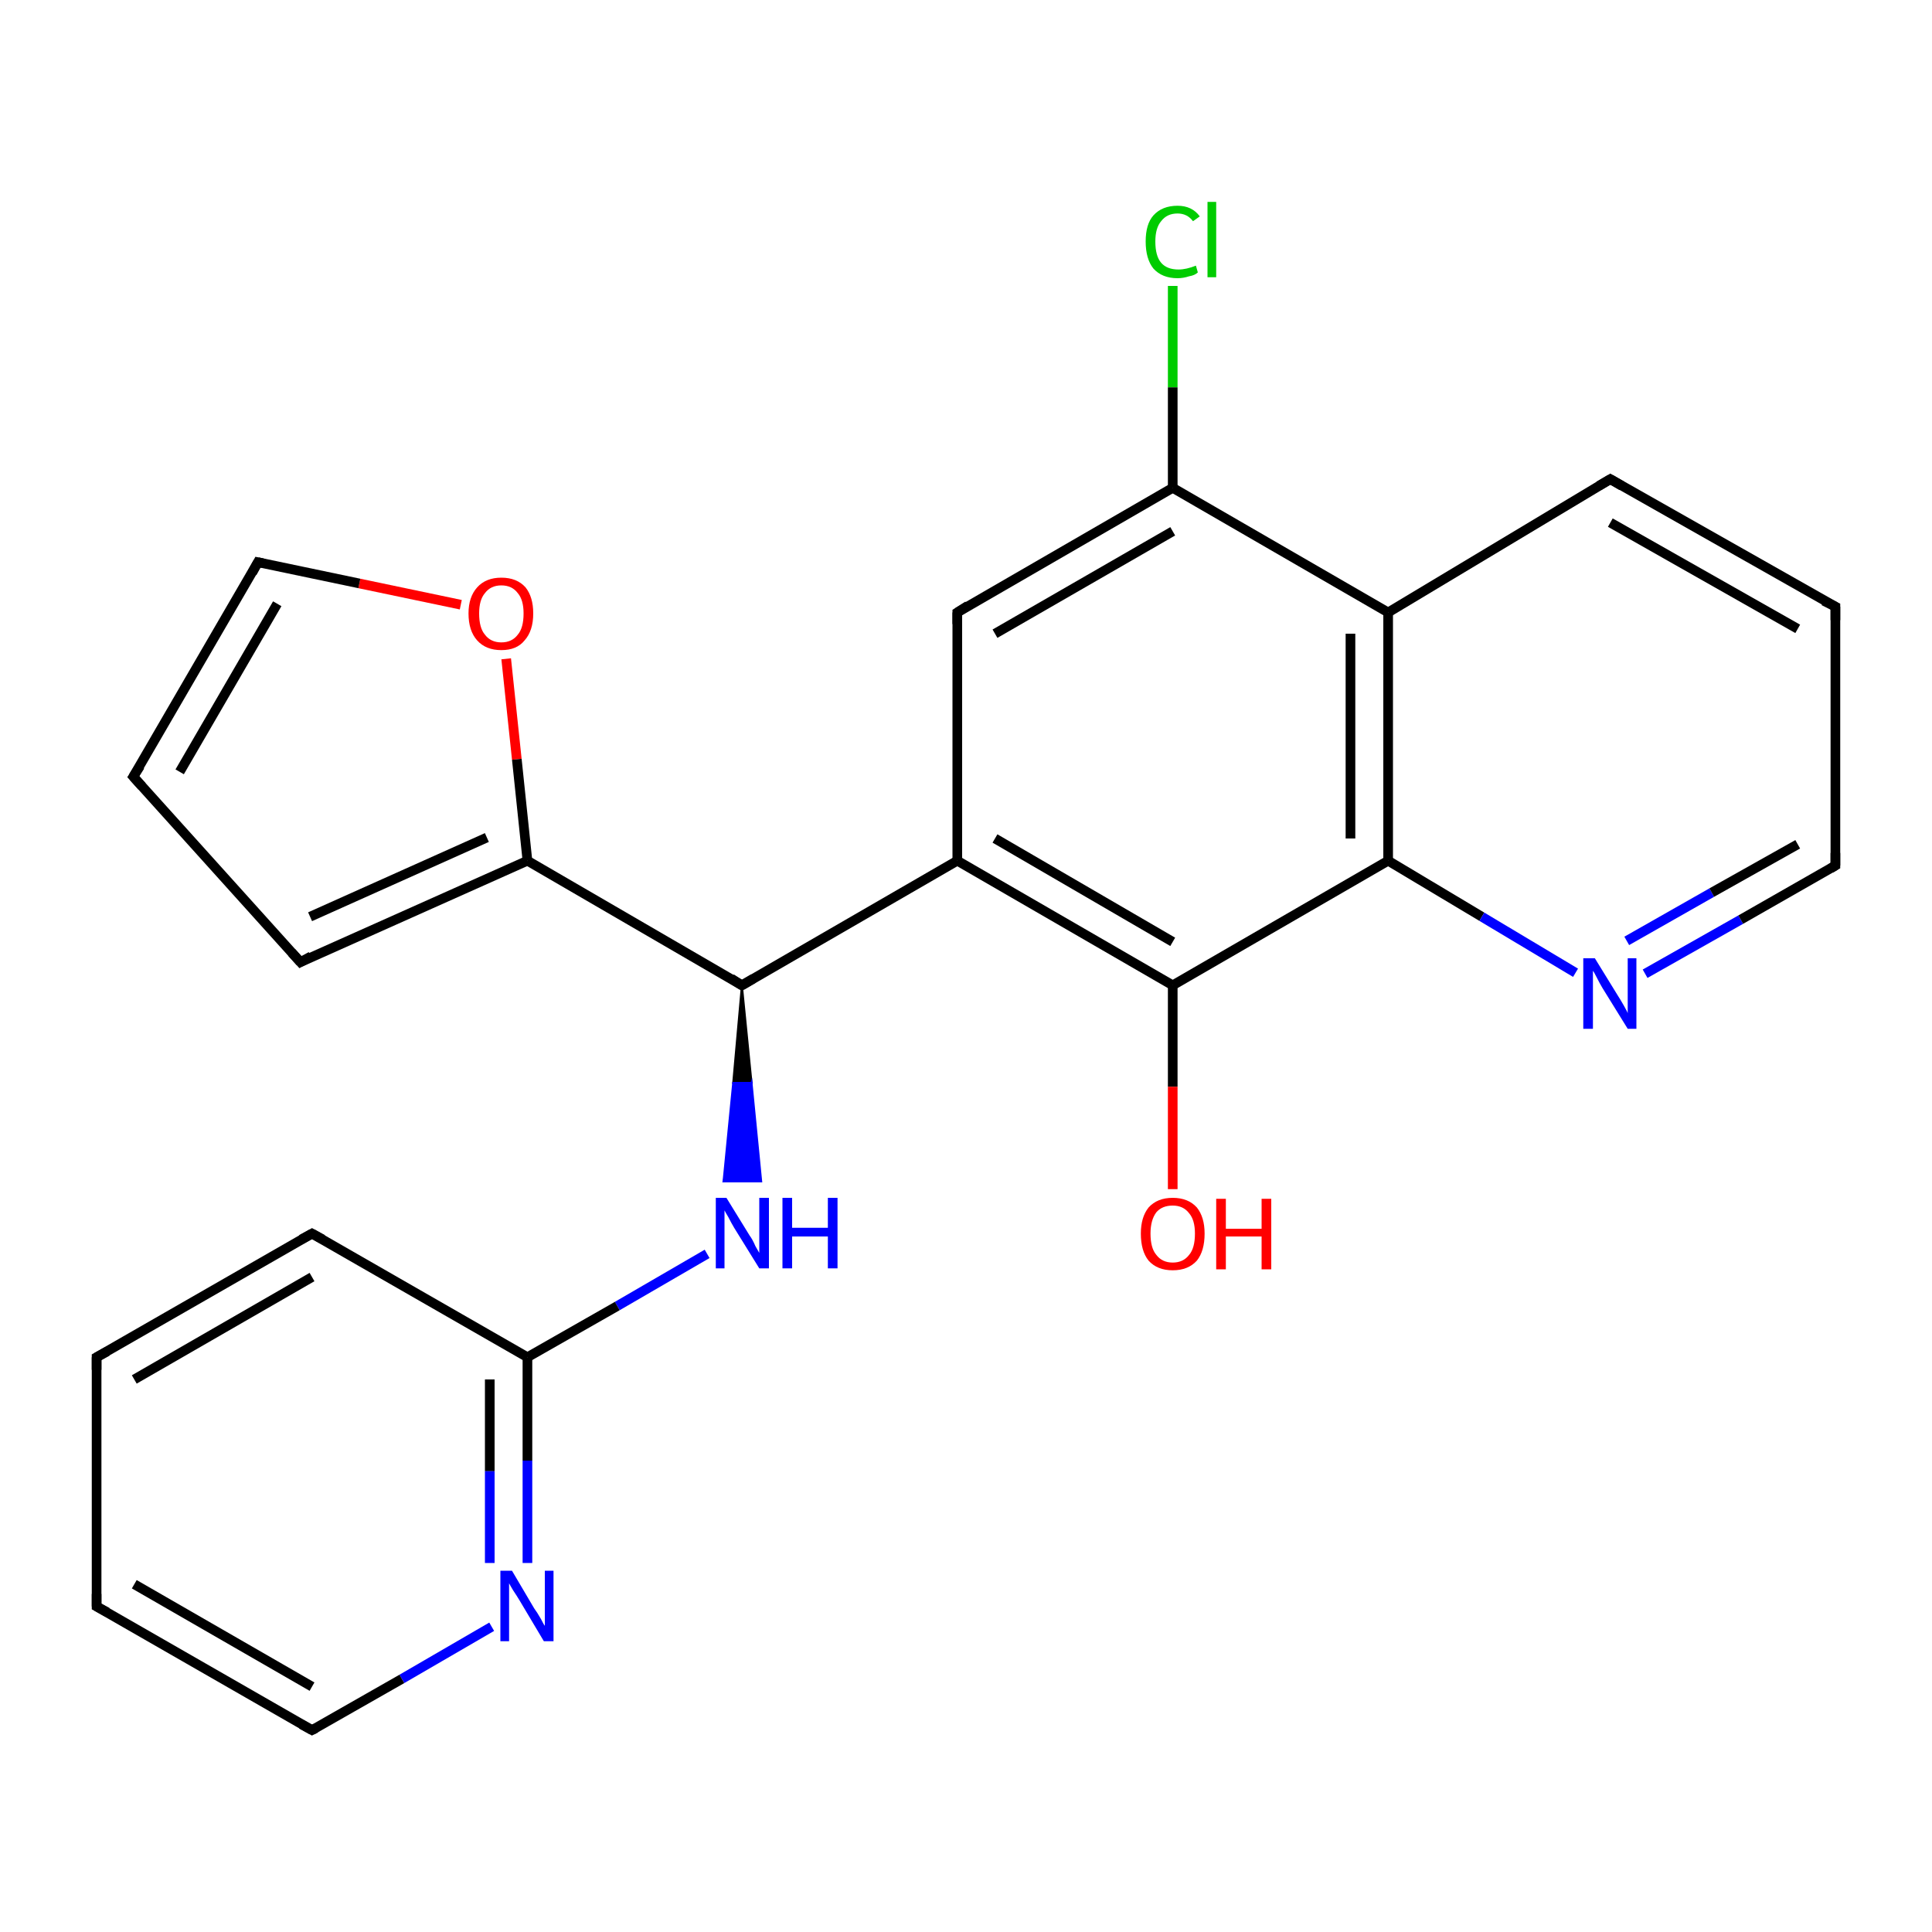<?xml version='1.0' encoding='iso-8859-1'?>
<svg version='1.1' baseProfile='full'
              xmlns='http://www.w3.org/2000/svg'
                      xmlns:rdkit='http://www.rdkit.org/xml'
                      xmlns:xlink='http://www.w3.org/1999/xlink'
                  xml:space='preserve'
width='200px' height='200px' viewBox='0 0 200 200'>
<!-- END OF HEADER -->
<rect style='opacity:1.0;fill:#FFFFFF;stroke:none' width='200.0' height='200.0' x='0.0' y='0.0'> </rect>
<path class='bond-0 atom-15 atom-0' d='M 32.3,127.7 L 10.0,140.5' style='fill:none;fill-rule:evenodd;stroke:#000000;stroke-width:1.0px;stroke-linecap:butt;stroke-linejoin:miter;stroke-opacity:1' />
<path class='bond-0 atom-15 atom-0' d='M 32.3,132.2 L 13.9,142.8' style='fill:none;fill-rule:evenodd;stroke:#000000;stroke-width:1.0px;stroke-linecap:butt;stroke-linejoin:miter;stroke-opacity:1' />
<path class='bond-1 atom-0 atom-10' d='M 10.0,140.5 L 10.0,166.3' style='fill:none;fill-rule:evenodd;stroke:#000000;stroke-width:1.0px;stroke-linecap:butt;stroke-linejoin:miter;stroke-opacity:1' />
<path class='bond-2 atom-2 atom-1' d='M 99.1,89.1 L 121.4,102.0' style='fill:none;fill-rule:evenodd;stroke:#000000;stroke-width:1.0px;stroke-linecap:butt;stroke-linejoin:miter;stroke-opacity:1' />
<path class='bond-2 atom-2 atom-1' d='M 103.0,86.8 L 121.4,97.5' style='fill:none;fill-rule:evenodd;stroke:#000000;stroke-width:1.0px;stroke-linecap:butt;stroke-linejoin:miter;stroke-opacity:1' />
<path class='bond-3 atom-1 atom-11' d='M 121.4,102.0 L 143.7,89.1' style='fill:none;fill-rule:evenodd;stroke:#000000;stroke-width:1.0px;stroke-linecap:butt;stroke-linejoin:miter;stroke-opacity:1' />
<path class='bond-4 atom-1 atom-23' d='M 121.4,102.0 L 121.4,112.5' style='fill:none;fill-rule:evenodd;stroke:#000000;stroke-width:1.0px;stroke-linecap:butt;stroke-linejoin:miter;stroke-opacity:1' />
<path class='bond-4 atom-1 atom-23' d='M 121.4,112.5 L 121.4,123.1' style='fill:none;fill-rule:evenodd;stroke:#FF0000;stroke-width:1.0px;stroke-linecap:butt;stroke-linejoin:miter;stroke-opacity:1' />
<path class='bond-5 atom-3 atom-2' d='M 99.1,63.4 L 99.1,89.1' style='fill:none;fill-rule:evenodd;stroke:#000000;stroke-width:1.0px;stroke-linecap:butt;stroke-linejoin:miter;stroke-opacity:1' />
<path class='bond-6 atom-12 atom-2' d='M 76.8,102.0 L 99.1,89.1' style='fill:none;fill-rule:evenodd;stroke:#000000;stroke-width:1.0px;stroke-linecap:butt;stroke-linejoin:miter;stroke-opacity:1' />
<path class='bond-7 atom-3 atom-4' d='M 99.1,63.4 L 121.4,50.5' style='fill:none;fill-rule:evenodd;stroke:#000000;stroke-width:1.0px;stroke-linecap:butt;stroke-linejoin:miter;stroke-opacity:1' />
<path class='bond-7 atom-3 atom-4' d='M 103.0,65.6 L 121.4,55.0' style='fill:none;fill-rule:evenodd;stroke:#000000;stroke-width:1.0px;stroke-linecap:butt;stroke-linejoin:miter;stroke-opacity:1' />
<path class='bond-8 atom-24 atom-4' d='M 121.4,29.6 L 121.4,40.1' style='fill:none;fill-rule:evenodd;stroke:#00CC00;stroke-width:1.0px;stroke-linecap:butt;stroke-linejoin:miter;stroke-opacity:1' />
<path class='bond-8 atom-24 atom-4' d='M 121.4,40.1 L 121.4,50.5' style='fill:none;fill-rule:evenodd;stroke:#000000;stroke-width:1.0px;stroke-linecap:butt;stroke-linejoin:miter;stroke-opacity:1' />
<path class='bond-9 atom-4 atom-6' d='M 121.4,50.5 L 143.7,63.4' style='fill:none;fill-rule:evenodd;stroke:#000000;stroke-width:1.0px;stroke-linecap:butt;stroke-linejoin:miter;stroke-opacity:1' />
<path class='bond-10 atom-22 atom-5' d='M 52.4,68.2 L 53.5,78.6' style='fill:none;fill-rule:evenodd;stroke:#FF0000;stroke-width:1.0px;stroke-linecap:butt;stroke-linejoin:miter;stroke-opacity:1' />
<path class='bond-10 atom-22 atom-5' d='M 53.5,78.6 L 54.6,89.1' style='fill:none;fill-rule:evenodd;stroke:#000000;stroke-width:1.0px;stroke-linecap:butt;stroke-linejoin:miter;stroke-opacity:1' />
<path class='bond-11 atom-12 atom-5' d='M 76.8,102.0 L 54.6,89.1' style='fill:none;fill-rule:evenodd;stroke:#000000;stroke-width:1.0px;stroke-linecap:butt;stroke-linejoin:miter;stroke-opacity:1' />
<path class='bond-12 atom-5 atom-16' d='M 54.6,89.1 L 31.1,99.6' style='fill:none;fill-rule:evenodd;stroke:#000000;stroke-width:1.0px;stroke-linecap:butt;stroke-linejoin:miter;stroke-opacity:1' />
<path class='bond-12 atom-5 atom-16' d='M 50.4,86.7 L 32.1,94.9' style='fill:none;fill-rule:evenodd;stroke:#000000;stroke-width:1.0px;stroke-linecap:butt;stroke-linejoin:miter;stroke-opacity:1' />
<path class='bond-13 atom-6 atom-7' d='M 143.7,63.4 L 166.7,49.6' style='fill:none;fill-rule:evenodd;stroke:#000000;stroke-width:1.0px;stroke-linecap:butt;stroke-linejoin:miter;stroke-opacity:1' />
<path class='bond-14 atom-6 atom-11' d='M 143.7,63.4 L 143.7,89.1' style='fill:none;fill-rule:evenodd;stroke:#000000;stroke-width:1.0px;stroke-linecap:butt;stroke-linejoin:miter;stroke-opacity:1' />
<path class='bond-14 atom-6 atom-11' d='M 139.8,65.6 L 139.8,86.8' style='fill:none;fill-rule:evenodd;stroke:#000000;stroke-width:1.0px;stroke-linecap:butt;stroke-linejoin:miter;stroke-opacity:1' />
<path class='bond-15 atom-7 atom-8' d='M 166.7,49.6 L 190.0,62.8' style='fill:none;fill-rule:evenodd;stroke:#000000;stroke-width:1.0px;stroke-linecap:butt;stroke-linejoin:miter;stroke-opacity:1' />
<path class='bond-15 atom-7 atom-8' d='M 166.7,54.1 L 186.1,65.1' style='fill:none;fill-rule:evenodd;stroke:#000000;stroke-width:1.0px;stroke-linecap:butt;stroke-linejoin:miter;stroke-opacity:1' />
<path class='bond-16 atom-8 atom-9' d='M 190.0,62.8 L 190.0,89.6' style='fill:none;fill-rule:evenodd;stroke:#000000;stroke-width:1.0px;stroke-linecap:butt;stroke-linejoin:miter;stroke-opacity:1' />
<path class='bond-17 atom-21 atom-9' d='M 170.3,100.8 L 180.2,95.2' style='fill:none;fill-rule:evenodd;stroke:#0000FF;stroke-width:1.0px;stroke-linecap:butt;stroke-linejoin:miter;stroke-opacity:1' />
<path class='bond-17 atom-21 atom-9' d='M 180.2,95.2 L 190.0,89.6' style='fill:none;fill-rule:evenodd;stroke:#000000;stroke-width:1.0px;stroke-linecap:butt;stroke-linejoin:miter;stroke-opacity:1' />
<path class='bond-17 atom-21 atom-9' d='M 168.4,97.4 L 177.2,92.4' style='fill:none;fill-rule:evenodd;stroke:#0000FF;stroke-width:1.0px;stroke-linecap:butt;stroke-linejoin:miter;stroke-opacity:1' />
<path class='bond-17 atom-21 atom-9' d='M 177.2,92.4 L 186.1,87.4' style='fill:none;fill-rule:evenodd;stroke:#000000;stroke-width:1.0px;stroke-linecap:butt;stroke-linejoin:miter;stroke-opacity:1' />
<path class='bond-18 atom-10 atom-13' d='M 10.0,166.3 L 32.3,179.1' style='fill:none;fill-rule:evenodd;stroke:#000000;stroke-width:1.0px;stroke-linecap:butt;stroke-linejoin:miter;stroke-opacity:1' />
<path class='bond-18 atom-10 atom-13' d='M 13.9,164.0 L 32.3,174.6' style='fill:none;fill-rule:evenodd;stroke:#000000;stroke-width:1.0px;stroke-linecap:butt;stroke-linejoin:miter;stroke-opacity:1' />
<path class='bond-19 atom-11 atom-21' d='M 143.7,89.1 L 153.4,94.9' style='fill:none;fill-rule:evenodd;stroke:#000000;stroke-width:1.0px;stroke-linecap:butt;stroke-linejoin:miter;stroke-opacity:1' />
<path class='bond-19 atom-11 atom-21' d='M 153.4,94.9 L 163.1,100.7' style='fill:none;fill-rule:evenodd;stroke:#0000FF;stroke-width:1.0px;stroke-linecap:butt;stroke-linejoin:miter;stroke-opacity:1' />
<path class='bond-20 atom-12 atom-19' d='M 76.8,102.0 L 77.8,112.1 L 75.9,112.1 Z' style='fill:#000000;fill-rule:evenodd;fill-opacity:1;stroke:#000000;stroke-width:0.2px;stroke-linecap:butt;stroke-linejoin:miter;stroke-miterlimit:10;stroke-opacity:1;' />
<path class='bond-20 atom-12 atom-19' d='M 77.8,112.1 L 74.9,122.3 L 78.8,122.3 Z' style='fill:#0000FF;fill-rule:evenodd;fill-opacity:1;stroke:#0000FF;stroke-width:0.2px;stroke-linecap:butt;stroke-linejoin:miter;stroke-miterlimit:10;stroke-opacity:1;' />
<path class='bond-20 atom-12 atom-19' d='M 77.8,112.1 L 75.9,112.1 L 74.9,122.3 Z' style='fill:#0000FF;fill-rule:evenodd;fill-opacity:1;stroke:#0000FF;stroke-width:0.2px;stroke-linecap:butt;stroke-linejoin:miter;stroke-miterlimit:10;stroke-opacity:1;' />
<path class='bond-21 atom-20 atom-13' d='M 50.9,168.4 L 41.6,173.8' style='fill:none;fill-rule:evenodd;stroke:#0000FF;stroke-width:1.0px;stroke-linecap:butt;stroke-linejoin:miter;stroke-opacity:1' />
<path class='bond-21 atom-20 atom-13' d='M 41.6,173.8 L 32.3,179.1' style='fill:none;fill-rule:evenodd;stroke:#000000;stroke-width:1.0px;stroke-linecap:butt;stroke-linejoin:miter;stroke-opacity:1' />
<path class='bond-22 atom-15 atom-14' d='M 32.3,127.7 L 54.6,140.5' style='fill:none;fill-rule:evenodd;stroke:#000000;stroke-width:1.0px;stroke-linecap:butt;stroke-linejoin:miter;stroke-opacity:1' />
<path class='bond-23 atom-19 atom-14' d='M 73.2,129.8 L 63.9,135.2' style='fill:none;fill-rule:evenodd;stroke:#0000FF;stroke-width:1.0px;stroke-linecap:butt;stroke-linejoin:miter;stroke-opacity:1' />
<path class='bond-23 atom-19 atom-14' d='M 63.9,135.2 L 54.6,140.5' style='fill:none;fill-rule:evenodd;stroke:#000000;stroke-width:1.0px;stroke-linecap:butt;stroke-linejoin:miter;stroke-opacity:1' />
<path class='bond-24 atom-14 atom-20' d='M 54.6,140.5 L 54.6,151.2' style='fill:none;fill-rule:evenodd;stroke:#000000;stroke-width:1.0px;stroke-linecap:butt;stroke-linejoin:miter;stroke-opacity:1' />
<path class='bond-24 atom-14 atom-20' d='M 54.6,151.2 L 54.6,161.8' style='fill:none;fill-rule:evenodd;stroke:#0000FF;stroke-width:1.0px;stroke-linecap:butt;stroke-linejoin:miter;stroke-opacity:1' />
<path class='bond-24 atom-14 atom-20' d='M 50.7,142.8 L 50.7,152.3' style='fill:none;fill-rule:evenodd;stroke:#000000;stroke-width:1.0px;stroke-linecap:butt;stroke-linejoin:miter;stroke-opacity:1' />
<path class='bond-24 atom-14 atom-20' d='M 50.7,152.3 L 50.7,161.8' style='fill:none;fill-rule:evenodd;stroke:#0000FF;stroke-width:1.0px;stroke-linecap:butt;stroke-linejoin:miter;stroke-opacity:1' />
<path class='bond-25 atom-17 atom-16' d='M 13.8,80.4 L 31.1,99.6' style='fill:none;fill-rule:evenodd;stroke:#000000;stroke-width:1.0px;stroke-linecap:butt;stroke-linejoin:miter;stroke-opacity:1' />
<path class='bond-26 atom-18 atom-17' d='M 26.7,58.2 L 13.8,80.4' style='fill:none;fill-rule:evenodd;stroke:#000000;stroke-width:1.0px;stroke-linecap:butt;stroke-linejoin:miter;stroke-opacity:1' />
<path class='bond-26 atom-18 atom-17' d='M 28.7,62.5 L 18.6,79.9' style='fill:none;fill-rule:evenodd;stroke:#000000;stroke-width:1.0px;stroke-linecap:butt;stroke-linejoin:miter;stroke-opacity:1' />
<path class='bond-27 atom-22 atom-18' d='M 47.7,62.6 L 37.2,60.4' style='fill:none;fill-rule:evenodd;stroke:#FF0000;stroke-width:1.0px;stroke-linecap:butt;stroke-linejoin:miter;stroke-opacity:1' />
<path class='bond-27 atom-22 atom-18' d='M 37.2,60.4 L 26.7,58.2' style='fill:none;fill-rule:evenodd;stroke:#000000;stroke-width:1.0px;stroke-linecap:butt;stroke-linejoin:miter;stroke-opacity:1' />
<path d='M 11.1,139.9 L 10.0,140.5 L 10.0,141.8' style='fill:none;stroke:#000000;stroke-width:1.0px;stroke-linecap:butt;stroke-linejoin:miter;stroke-miterlimit:10;stroke-opacity:1;' />
<path d='M 99.1,64.6 L 99.1,63.4 L 100.2,62.7' style='fill:none;stroke:#000000;stroke-width:1.0px;stroke-linecap:butt;stroke-linejoin:miter;stroke-miterlimit:10;stroke-opacity:1;' />
<path d='M 165.5,50.3 L 166.7,49.6 L 167.9,50.3' style='fill:none;stroke:#000000;stroke-width:1.0px;stroke-linecap:butt;stroke-linejoin:miter;stroke-miterlimit:10;stroke-opacity:1;' />
<path d='M 188.8,62.2 L 190.0,62.8 L 190.0,64.2' style='fill:none;stroke:#000000;stroke-width:1.0px;stroke-linecap:butt;stroke-linejoin:miter;stroke-miterlimit:10;stroke-opacity:1;' />
<path d='M 190.0,88.3 L 190.0,89.6 L 189.5,89.9' style='fill:none;stroke:#000000;stroke-width:1.0px;stroke-linecap:butt;stroke-linejoin:miter;stroke-miterlimit:10;stroke-opacity:1;' />
<path d='M 10.0,165.0 L 10.0,166.3 L 11.1,166.9' style='fill:none;stroke:#000000;stroke-width:1.0px;stroke-linecap:butt;stroke-linejoin:miter;stroke-miterlimit:10;stroke-opacity:1;' />
<path d='M 78.0,101.3 L 76.8,102.0 L 75.7,101.3' style='fill:none;stroke:#000000;stroke-width:1.0px;stroke-linecap:butt;stroke-linejoin:miter;stroke-miterlimit:10;stroke-opacity:1;' />
<path d='M 31.2,178.5 L 32.3,179.1 L 32.7,178.9' style='fill:none;stroke:#000000;stroke-width:1.0px;stroke-linecap:butt;stroke-linejoin:miter;stroke-miterlimit:10;stroke-opacity:1;' />
<path d='M 31.2,128.3 L 32.3,127.7 L 33.4,128.3' style='fill:none;stroke:#000000;stroke-width:1.0px;stroke-linecap:butt;stroke-linejoin:miter;stroke-miterlimit:10;stroke-opacity:1;' />
<path d='M 32.2,99.0 L 31.1,99.6 L 30.2,98.6' style='fill:none;stroke:#000000;stroke-width:1.0px;stroke-linecap:butt;stroke-linejoin:miter;stroke-miterlimit:10;stroke-opacity:1;' />
<path d='M 14.7,81.4 L 13.8,80.4 L 14.5,79.3' style='fill:none;stroke:#000000;stroke-width:1.0px;stroke-linecap:butt;stroke-linejoin:miter;stroke-miterlimit:10;stroke-opacity:1;' />
<path d='M 26.1,59.3 L 26.7,58.2 L 27.2,58.3' style='fill:none;stroke:#000000;stroke-width:1.0px;stroke-linecap:butt;stroke-linejoin:miter;stroke-miterlimit:10;stroke-opacity:1;' />
<path class='atom-19' d='M 75.2 124.0
L 77.6 127.9
Q 77.9 128.3, 78.2 129.0
Q 78.6 129.7, 78.6 129.7
L 78.6 124.0
L 79.6 124.0
L 79.6 131.3
L 78.6 131.3
L 76.0 127.1
Q 75.7 126.6, 75.4 126.0
Q 75.1 125.5, 75.0 125.3
L 75.0 131.3
L 74.1 131.3
L 74.1 124.0
L 75.2 124.0
' fill='#0000FF'/>
<path class='atom-19' d='M 81.0 124.0
L 82.0 124.0
L 82.0 127.1
L 85.7 127.1
L 85.7 124.0
L 86.7 124.0
L 86.7 131.3
L 85.7 131.3
L 85.7 128.0
L 82.0 128.0
L 82.0 131.3
L 81.0 131.3
L 81.0 124.0
' fill='#0000FF'/>
<path class='atom-20' d='M 53.0 162.6
L 55.3 166.5
Q 55.6 166.9, 56.0 167.6
Q 56.3 168.2, 56.4 168.3
L 56.4 162.6
L 57.3 162.6
L 57.3 169.9
L 56.3 169.9
L 53.8 165.7
Q 53.5 165.2, 53.1 164.6
Q 52.8 164.1, 52.7 163.9
L 52.7 169.9
L 51.8 169.9
L 51.8 162.6
L 53.0 162.6
' fill='#0000FF'/>
<path class='atom-21' d='M 165.1 99.2
L 167.5 103.1
Q 167.7 103.4, 168.1 104.1
Q 168.5 104.8, 168.5 104.9
L 168.5 99.2
L 169.4 99.2
L 169.4 106.5
L 168.5 106.5
L 165.9 102.3
Q 165.6 101.8, 165.3 101.2
Q 165.0 100.6, 164.9 100.5
L 164.9 106.5
L 163.9 106.5
L 163.9 99.2
L 165.1 99.2
' fill='#0000FF'/>
<path class='atom-22' d='M 48.5 63.5
Q 48.5 61.8, 49.4 60.8
Q 50.3 59.8, 51.9 59.8
Q 53.5 59.8, 54.4 60.8
Q 55.2 61.8, 55.2 63.5
Q 55.2 65.3, 54.3 66.3
Q 53.5 67.3, 51.9 67.3
Q 50.3 67.3, 49.4 66.3
Q 48.5 65.3, 48.5 63.5
M 51.9 66.5
Q 53.0 66.5, 53.6 65.7
Q 54.2 65.0, 54.2 63.5
Q 54.2 62.1, 53.6 61.4
Q 53.0 60.6, 51.9 60.6
Q 50.8 60.6, 50.2 61.4
Q 49.6 62.1, 49.6 63.5
Q 49.6 65.0, 50.2 65.7
Q 50.8 66.5, 51.9 66.5
' fill='#FF0000'/>
<path class='atom-23' d='M 118.1 127.7
Q 118.1 126.0, 118.9 125.0
Q 119.8 124.0, 121.4 124.0
Q 123.0 124.0, 123.9 125.0
Q 124.7 126.0, 124.7 127.7
Q 124.7 129.5, 123.9 130.5
Q 123.0 131.5, 121.4 131.5
Q 119.8 131.5, 118.9 130.5
Q 118.1 129.5, 118.1 127.7
M 121.4 130.7
Q 122.5 130.7, 123.1 129.9
Q 123.7 129.2, 123.7 127.7
Q 123.7 126.3, 123.1 125.6
Q 122.5 124.8, 121.4 124.8
Q 120.3 124.8, 119.7 125.5
Q 119.1 126.3, 119.1 127.7
Q 119.1 129.2, 119.7 129.9
Q 120.3 130.7, 121.4 130.7
' fill='#FF0000'/>
<path class='atom-23' d='M 125.9 124.1
L 126.9 124.1
L 126.9 127.2
L 130.6 127.2
L 130.6 124.1
L 131.6 124.1
L 131.6 131.4
L 130.6 131.4
L 130.6 128.0
L 126.9 128.0
L 126.9 131.4
L 125.9 131.4
L 125.9 124.1
' fill='#FF0000'/>
<path class='atom-24' d='M 118.6 25.0
Q 118.6 23.2, 119.4 22.3
Q 120.3 21.3, 121.9 21.3
Q 123.4 21.3, 124.2 22.4
L 123.5 22.9
Q 122.9 22.1, 121.9 22.1
Q 120.8 22.1, 120.2 22.9
Q 119.6 23.6, 119.6 25.0
Q 119.6 26.5, 120.2 27.2
Q 120.8 27.9, 122.0 27.9
Q 122.8 27.9, 123.8 27.5
L 124.0 28.2
Q 123.7 28.5, 123.1 28.6
Q 122.5 28.8, 121.9 28.8
Q 120.3 28.8, 119.4 27.8
Q 118.6 26.8, 118.6 25.0
' fill='#00CC00'/>
<path class='atom-24' d='M 125.0 20.9
L 125.9 20.9
L 125.9 28.7
L 125.0 28.7
L 125.0 20.9
' fill='#00CC00'/>
</svg>
